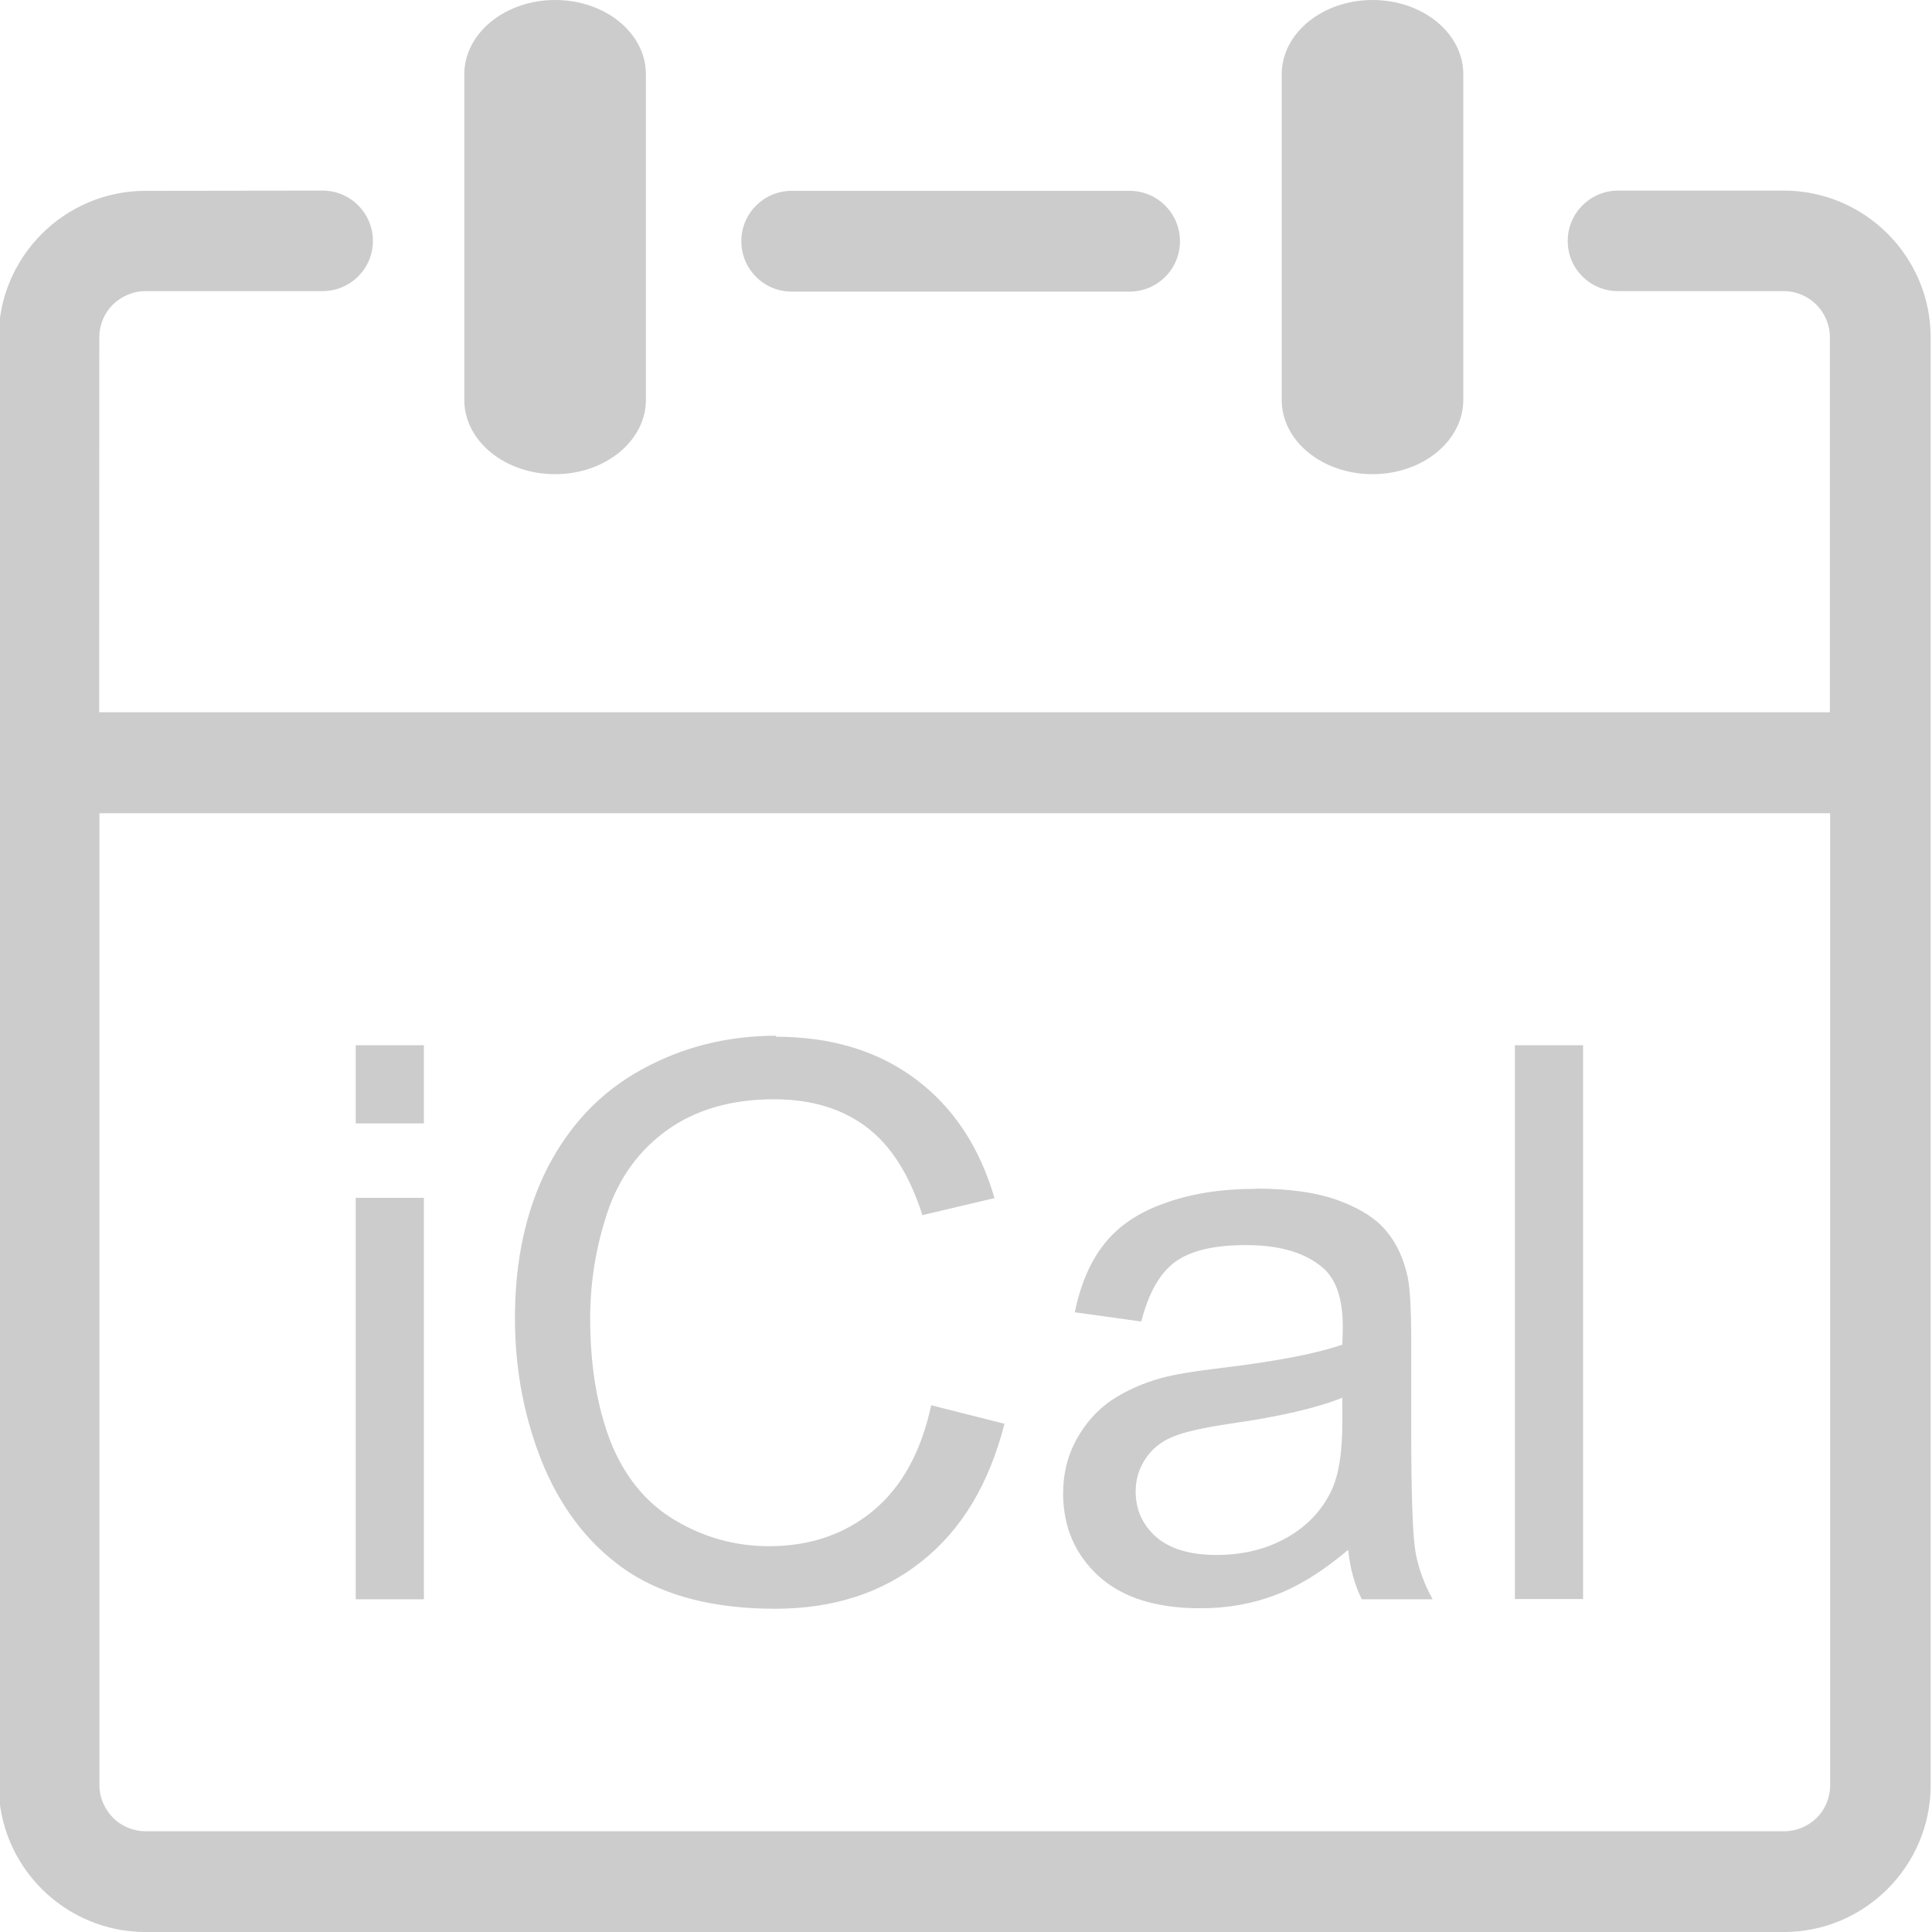 <svg width="29.996" height="30" version="1.1" viewBox="0 0 7.936 7.938" xmlns="http://www.w3.org/2000/svg"><g transform="translate(265.24 -445.82)"><path d="m-262.96 445.82c-0.206 0-0.373 0.137-0.373 0.305v1.338c0 0.169 0.167 0.305 0.373 0.305 0.206 0 0.373-0.137 0.373-0.305v-1.338c0-0.169-0.167-0.305-0.373-0.305zm3.358 0c-0.206 0-0.373 0.137-0.373 0.305v1.338c0 0.169 0.167 0.305 0.373 0.305s0.373-0.137 0.373-0.305v-1.338c0-0.169-0.167-0.305-0.373-0.305zm-5.041 0.784c-0.166 0-0.317 0.068-0.426 0.177-0.109 0.109-0.177 0.26-0.177 0.426v5.947c0 0.166 0.068 0.317 0.177 0.426 0.109 0.109 0.26 0.177 0.426 0.177h6.731c0.166 0 0.317-0.068 0.426-0.177 0.109-0.109 0.177-0.26 0.177-0.426v-5.948c0-0.166-0.068-0.317-0.177-0.426-0.109-0.109-0.26-0.177-0.426-0.177h-0.681c-0.114 0-0.207 0.092-0.207 0.207 0 0.114 0.092 0.206 0.207 0.206h0.681c0.052 0 0.1 0.022 0.134 0.056 0.034 0.035 0.055 0.082 0.055 0.134v1.54h-7.11l5.2e-4 -1.54c0-0.052 0.021-0.1 0.055-0.134 0.035-0.034 0.082-0.056 0.134-0.056h0.728c0.114 0 0.207-0.092 0.207-0.206 0-0.114-0.092-0.207-0.207-0.207zm2.655 0c-0.114 0-0.207 0.092-0.207 0.207 0 0.114 0.092 0.207 0.207 0.207h1.388c0.114 0 0.207-0.092 0.207-0.207 0-0.114-0.092-0.207-0.207-0.207zm-2.844 2.557h7.11v3.993c0 0.052-0.021 0.1-0.055 0.134-0.035 0.034-0.082 0.055-0.134 0.055h-6.731c-0.052 0-0.1-0.021-0.134-0.055-0.034-0.035-0.056-0.082-0.056-0.134zm2.781 0.914c-0.201 0-0.385 0.046-0.552 0.138-0.167 0.091-0.295 0.225-0.387 0.402-0.09 0.176-0.135 0.383-0.135 0.62 0 0.217 0.04 0.42 0.119 0.61 0.081 0.189 0.198 0.334 0.351 0.435 0.154 0.099 0.354 0.149 0.599 0.149 0.237 0 0.438-0.064 0.601-0.194 0.165-0.13 0.278-0.319 0.341-0.566l-0.301-0.076c-0.041 0.191-0.121 0.336-0.238 0.433-0.117 0.097-0.26 0.146-0.428 0.146-0.139 0-0.268-0.036-0.387-0.107-0.119-0.071-0.207-0.179-0.264-0.322-0.056-0.145-0.084-0.314-0.084-0.507 0-0.15 0.024-0.295 0.071-0.436 0.048-0.142 0.13-0.255 0.246-0.338 0.118-0.084 0.264-0.126 0.439-0.126 0.152 0 0.278 0.038 0.379 0.114 0.1 0.075 0.177 0.196 0.23 0.362l0.296-0.07c-0.061-0.21-0.169-0.373-0.324-0.489-0.155-0.116-0.347-0.174-0.575-0.174zm-1.728 0.039v0.321h0.28v-0.321zm4.762 0v2.275h0.28v-2.275zm-1.065 0.59c-0.142 0-0.267 0.02-0.374 0.059-0.108 0.038-0.19 0.094-0.247 0.166-0.057 0.071-0.098 0.165-0.122 0.282l0.273 0.038c0.03-0.117 0.076-0.198 0.138-0.244 0.063-0.047 0.161-0.07 0.292-0.07 0.141 0 0.246 0.032 0.318 0.095 0.053 0.047 0.08 0.127 0.08 0.241 0 0.01-5.2e-4 0.035-2e-3 0.073-0.107 0.037-0.273 0.069-0.499 0.096-0.111 0.013-0.193 0.027-0.248 0.042-0.074 0.021-0.142 0.051-0.202 0.091-0.059 0.04-0.107 0.095-0.144 0.162-0.036 0.066-0.054 0.139-0.054 0.22 0 0.138 0.049 0.251 0.146 0.34 0.097 0.088 0.236 0.132 0.418 0.132 0.11 0 0.212-0.018 0.307-0.054 0.096-0.036 0.196-0.098 0.3-0.186 8e-3 0.078 0.027 0.145 0.056 0.203h0.291c-0.035-0.063-0.059-0.129-0.071-0.197-0.011-0.069-0.017-0.234-0.017-0.494v-0.373c0-0.124-5e-3 -0.21-0.014-0.258-0.017-0.077-0.045-0.139-0.087-0.189-0.041-0.051-0.106-0.093-0.194-0.126-0.088-0.033-0.202-0.05-0.343-0.05zm-3.697 0.037v1.649h0.28v-1.649zm4.053 0.821v0.103c0 0.123-0.015 0.216-0.045 0.279-0.039 0.082-0.101 0.147-0.185 0.194-0.084 0.047-0.18 0.07-0.287 0.07-0.109 0-0.191-0.025-0.248-0.074-0.056-0.05-0.084-0.112-0.084-0.187 0-0.049 0.013-0.092 0.039-0.132 0.026-0.04 0.062-0.071 0.11-0.091 0.048-0.021 0.129-0.039 0.244-0.056 0.203-0.029 0.355-0.065 0.456-0.106z" fill="#ccc" style="paint-order:stroke markers fill"/></g></svg>